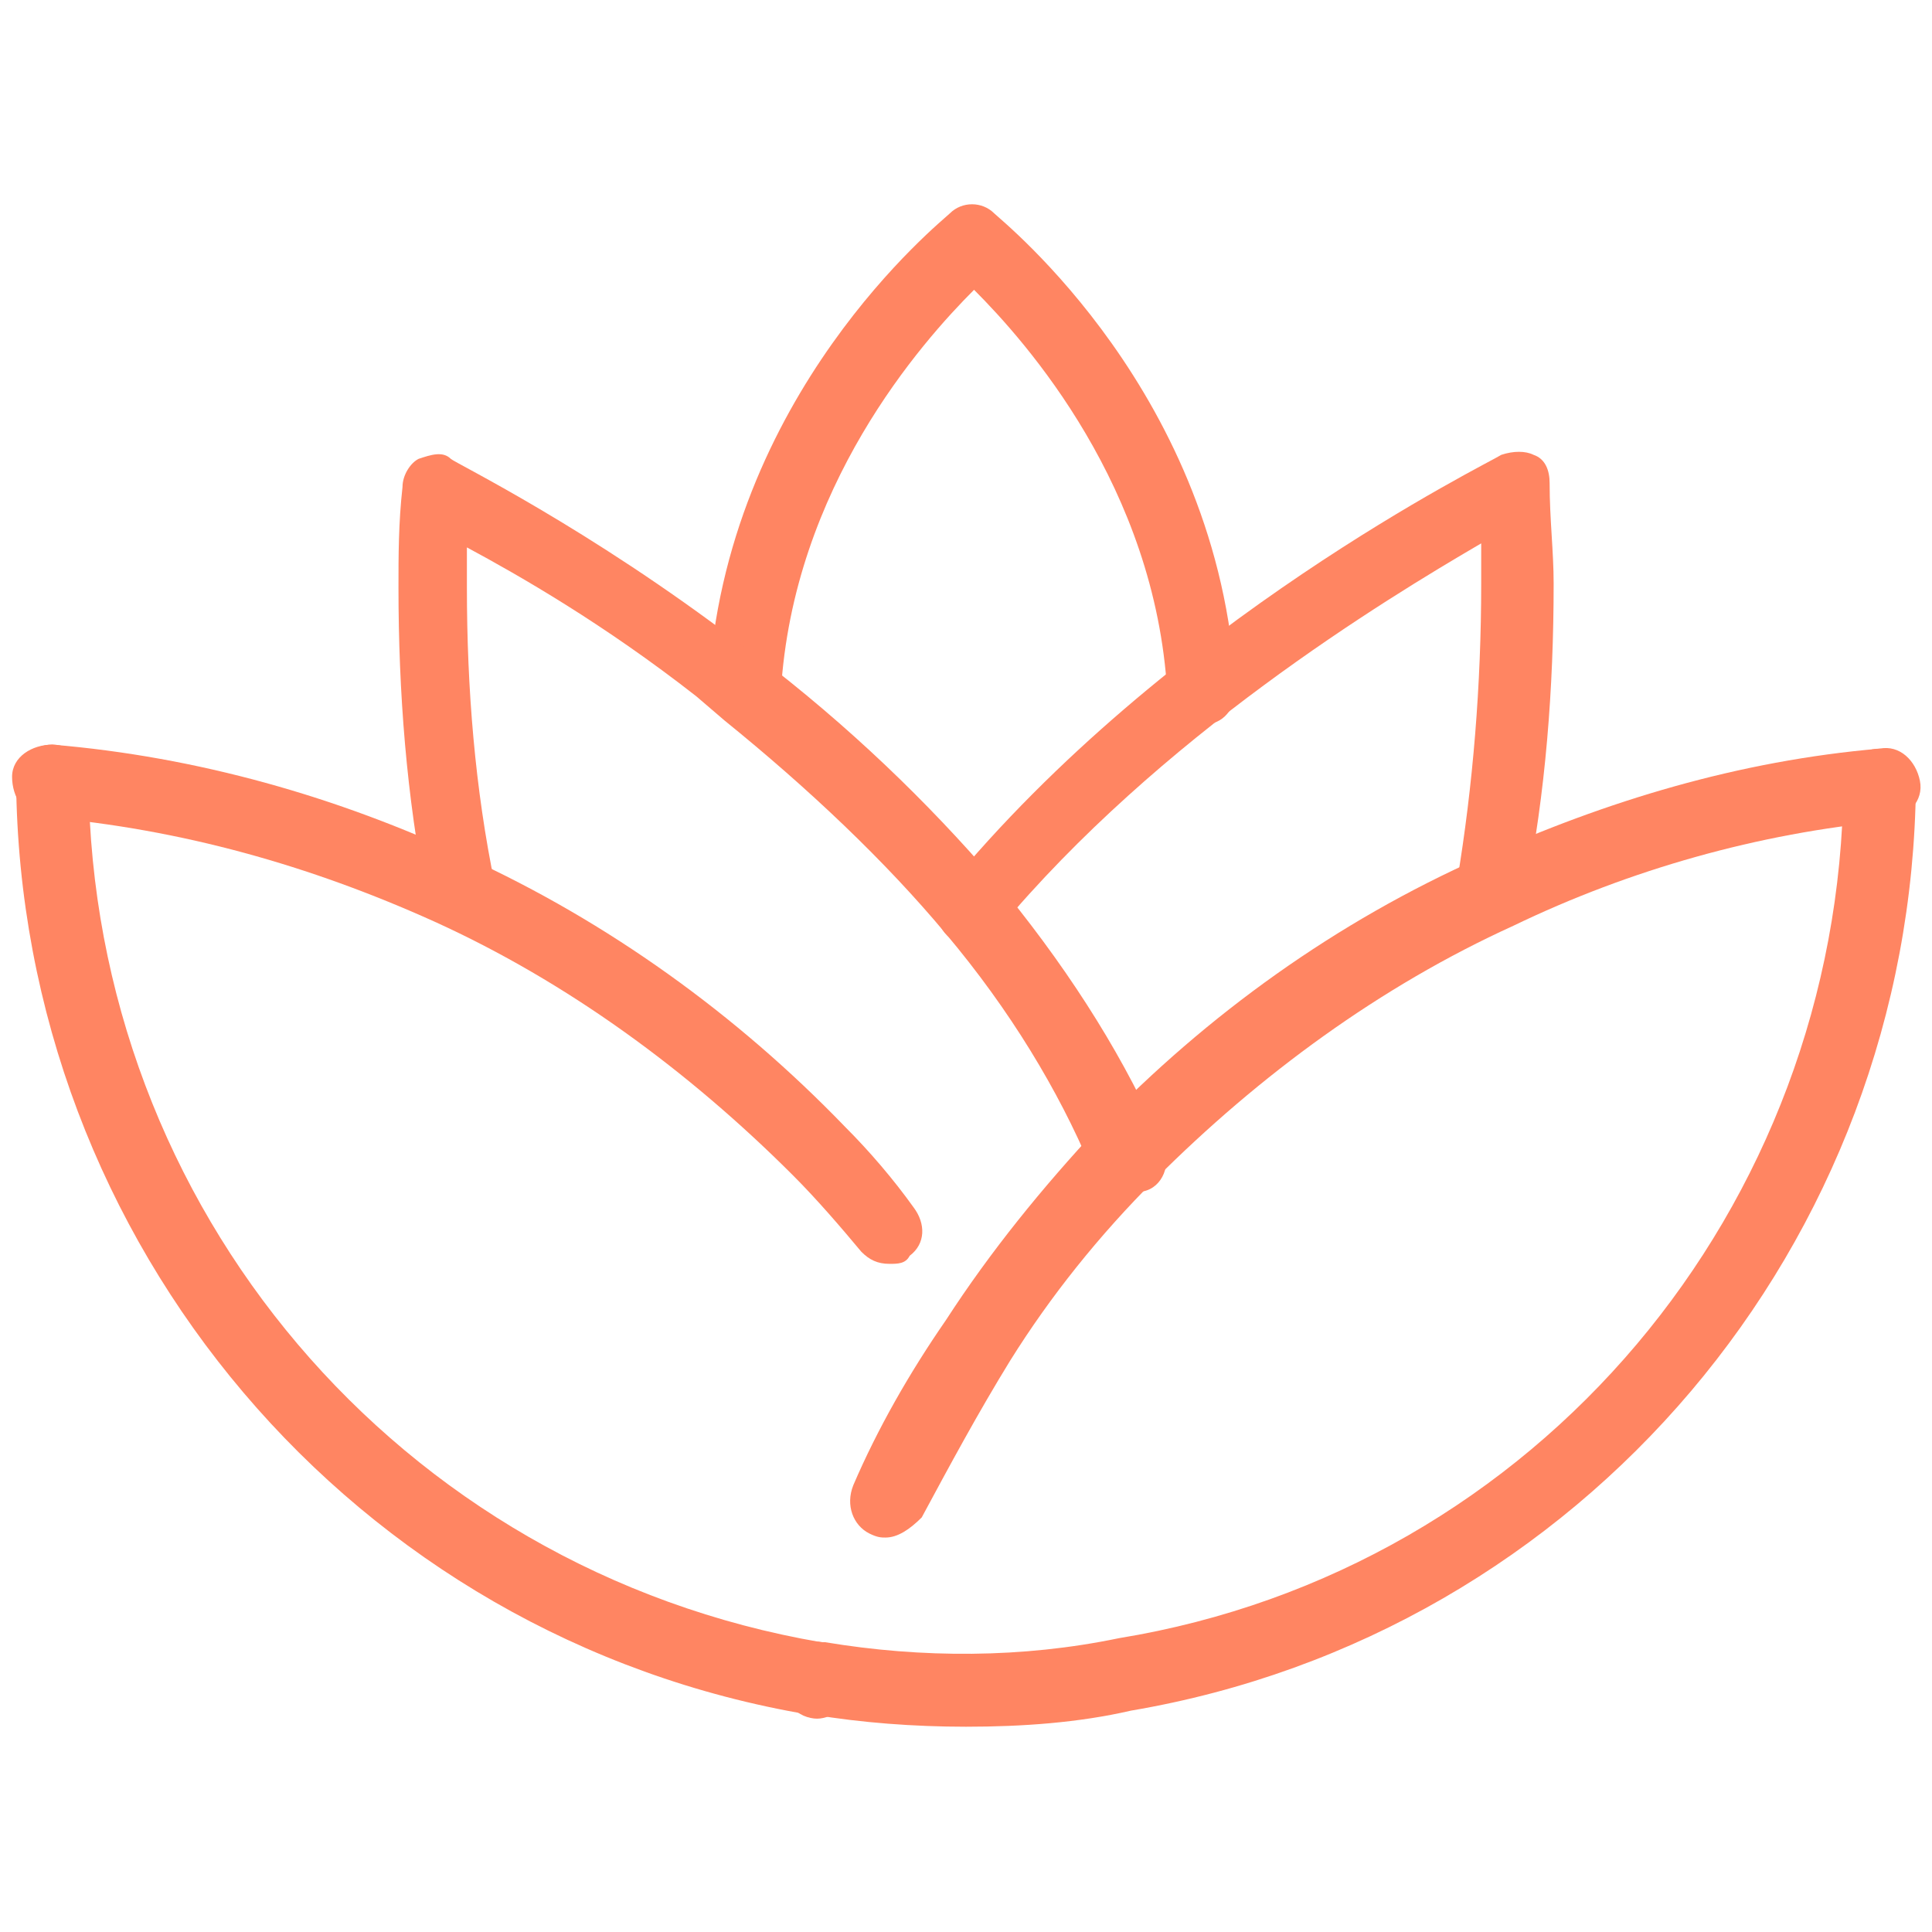 <?xml version="1.0" encoding="UTF-8"?> <!-- Generator: Adobe Illustrator 23.1.0, SVG Export Plug-In . SVG Version: 6.00 Build 0) --> <svg xmlns="http://www.w3.org/2000/svg" xmlns:xlink="http://www.w3.org/1999/xlink" id="Слой_1" x="0px" y="0px" viewBox="0 0 48 48" style="enable-background:new 0 0 48 48;" xml:space="preserve"> <style type="text/css"> .st0{fill:#FF8562;} </style> <g> <g> <path class="st0" d="M24,42.9c-1.3,0-2.6-0.1-3.8-0.3c0,0-0.1,0-0.1,0C8.8,40.7,0.5,30.9,0.4,19.4c0-0.5,0.4-0.9,0.9-0.9 c0,0,0,0,0,0c0.5,0,0.9,0.4,0.9,0.9c0.1,10.6,7.7,19.6,18.2,21.4l0.1,0c2.4,0.4,4.9,0.4,7.3-0.1C38.2,39,45.7,30,45.8,19.5 c0-0.5,0.4-0.9,0.9-0.9c0.5,0,0.9,0.4,0.9,0.9c-0.1,11.4-8.3,21.1-19.5,23C26.8,42.8,25.4,42.9,24,42.9z"></path> </g> <g> <g> <path class="st0" d="M22,38.2c-0.1,0-0.2,0-0.4-0.1c-0.4-0.2-0.6-0.7-0.4-1.2c0.6-1.4,1.4-2.8,2.3-4.1c1.1-1.7,2.4-3.3,3.8-4.8 c2.7-2.8,5.9-5.1,9.5-6.7c3.1-1.4,6.4-2.4,9.9-2.7c0.5-0.1,0.9,0.3,1,0.8c0.1,0.5-0.3,0.9-0.8,1c-3.2,0.3-6.4,1.2-9.3,2.6 c-3.3,1.5-6.3,3.7-8.9,6.3c-1.4,1.4-2.6,2.9-3.6,4.5c-0.8,1.3-1.5,2.6-2.2,3.9C22.6,38,22.3,38.2,22,38.2z"></path> </g> <g> <path class="st0" d="M22.1,31.4c-0.3,0-0.5-0.1-0.7-0.3c-0.5-0.6-1.1-1.3-1.7-1.9c-2.6-2.6-5.6-4.8-8.9-6.3 c-3.1-1.4-6.3-2.3-9.7-2.6c-0.5,0-0.8-0.5-0.8-1c0-0.5,0.5-0.8,1-0.8c3.6,0.3,7.1,1.3,10.3,2.8c3.5,1.6,6.7,3.9,9.4,6.7 c0.6,0.6,1.2,1.3,1.7,2c0.3,0.4,0.3,0.9-0.1,1.2C22.5,31.4,22.3,31.4,22.1,31.4z"></path> </g> </g> <g> <path class="st0" d="M18.5,18C18.5,18,18.5,18,18.5,18c-0.5,0-0.9-0.4-0.9-0.9c0.4-7.3,5.8-11.6,6-11.8c0.3-0.3,0.8-0.3,1.1,0 c0.2,0.2,5.6,4.5,6,11.8c0,0.5-0.3,0.9-0.8,0.9c-0.5,0-0.9-0.3-0.9-0.8c-0.3-5.1-3.5-8.7-4.8-10c-1.3,1.3-4.5,4.9-4.8,10 C19.4,17.7,19,18,18.5,18z"></path> </g> <g> <g> <path class="st0" d="M27.9,29.5c-0.3,0-0.7-0.2-0.8-0.5c-0.8-1.9-2-3.9-3.6-5.8c-1.5-1.8-3.4-3.6-5.5-5.3l-0.7-0.6 c-2.3-1.8-4.4-3-5.7-3.7c0,0.3,0,0.7,0,1c0,2.5,0.2,5,0.7,7.4c0.1,0.5-0.2,0.9-0.7,1c-0.5,0.1-0.9-0.2-1-0.7 c-0.5-2.5-0.7-5.1-0.7-7.7c0-0.8,0-1.6,0.1-2.5c0-0.3,0.2-0.6,0.4-0.7c0.3-0.1,0.6-0.2,0.8,0c0.1,0.1,3.4,1.7,7.2,4.6l0.8,0.6 c2.3,1.8,4.2,3.7,5.8,5.6c1.7,2.1,3,4.2,3.9,6.3c0.2,0.4,0,1-0.5,1.1C28.1,29.5,28,29.5,27.9,29.5z"></path> </g> </g> <g> <g> <path class="st0" d="M24.2,23.5c-0.2,0-0.4-0.1-0.6-0.2c-0.4-0.3-0.4-0.9-0.1-1.2C29,15.4,37,11.5,37.3,11.3 c0.3-0.1,0.6-0.1,0.8,0c0.3,0.1,0.4,0.4,0.4,0.7c0,0.9,0.1,1.7,0.1,2.5c0,2.6-0.2,5.2-0.7,7.7c-0.1,0.5-0.5,0.8-1,0.7 c-0.5-0.1-0.8-0.5-0.7-1c0.4-2.4,0.6-4.9,0.6-7.4c0-0.3,0-0.7,0-1c-2.4,1.4-8,4.8-12,9.6C24.7,23.4,24.4,23.5,24.2,23.5z"></path> </g> </g> <g> <path class="st0" d="M20.3,42.7c-0.2,0-0.5-0.1-0.6-0.3c0,0-0.1-0.1-0.1-0.1c-0.3-0.4-0.3-1,0.1-1.3c0.4-0.3,0.9-0.3,1.2,0.1 c0,0,0.1,0.1,0.1,0.1c0.3,0.4,0.3,1-0.1,1.3C20.7,42.6,20.5,42.7,20.3,42.7z"></path> </g> </g> </svg> 